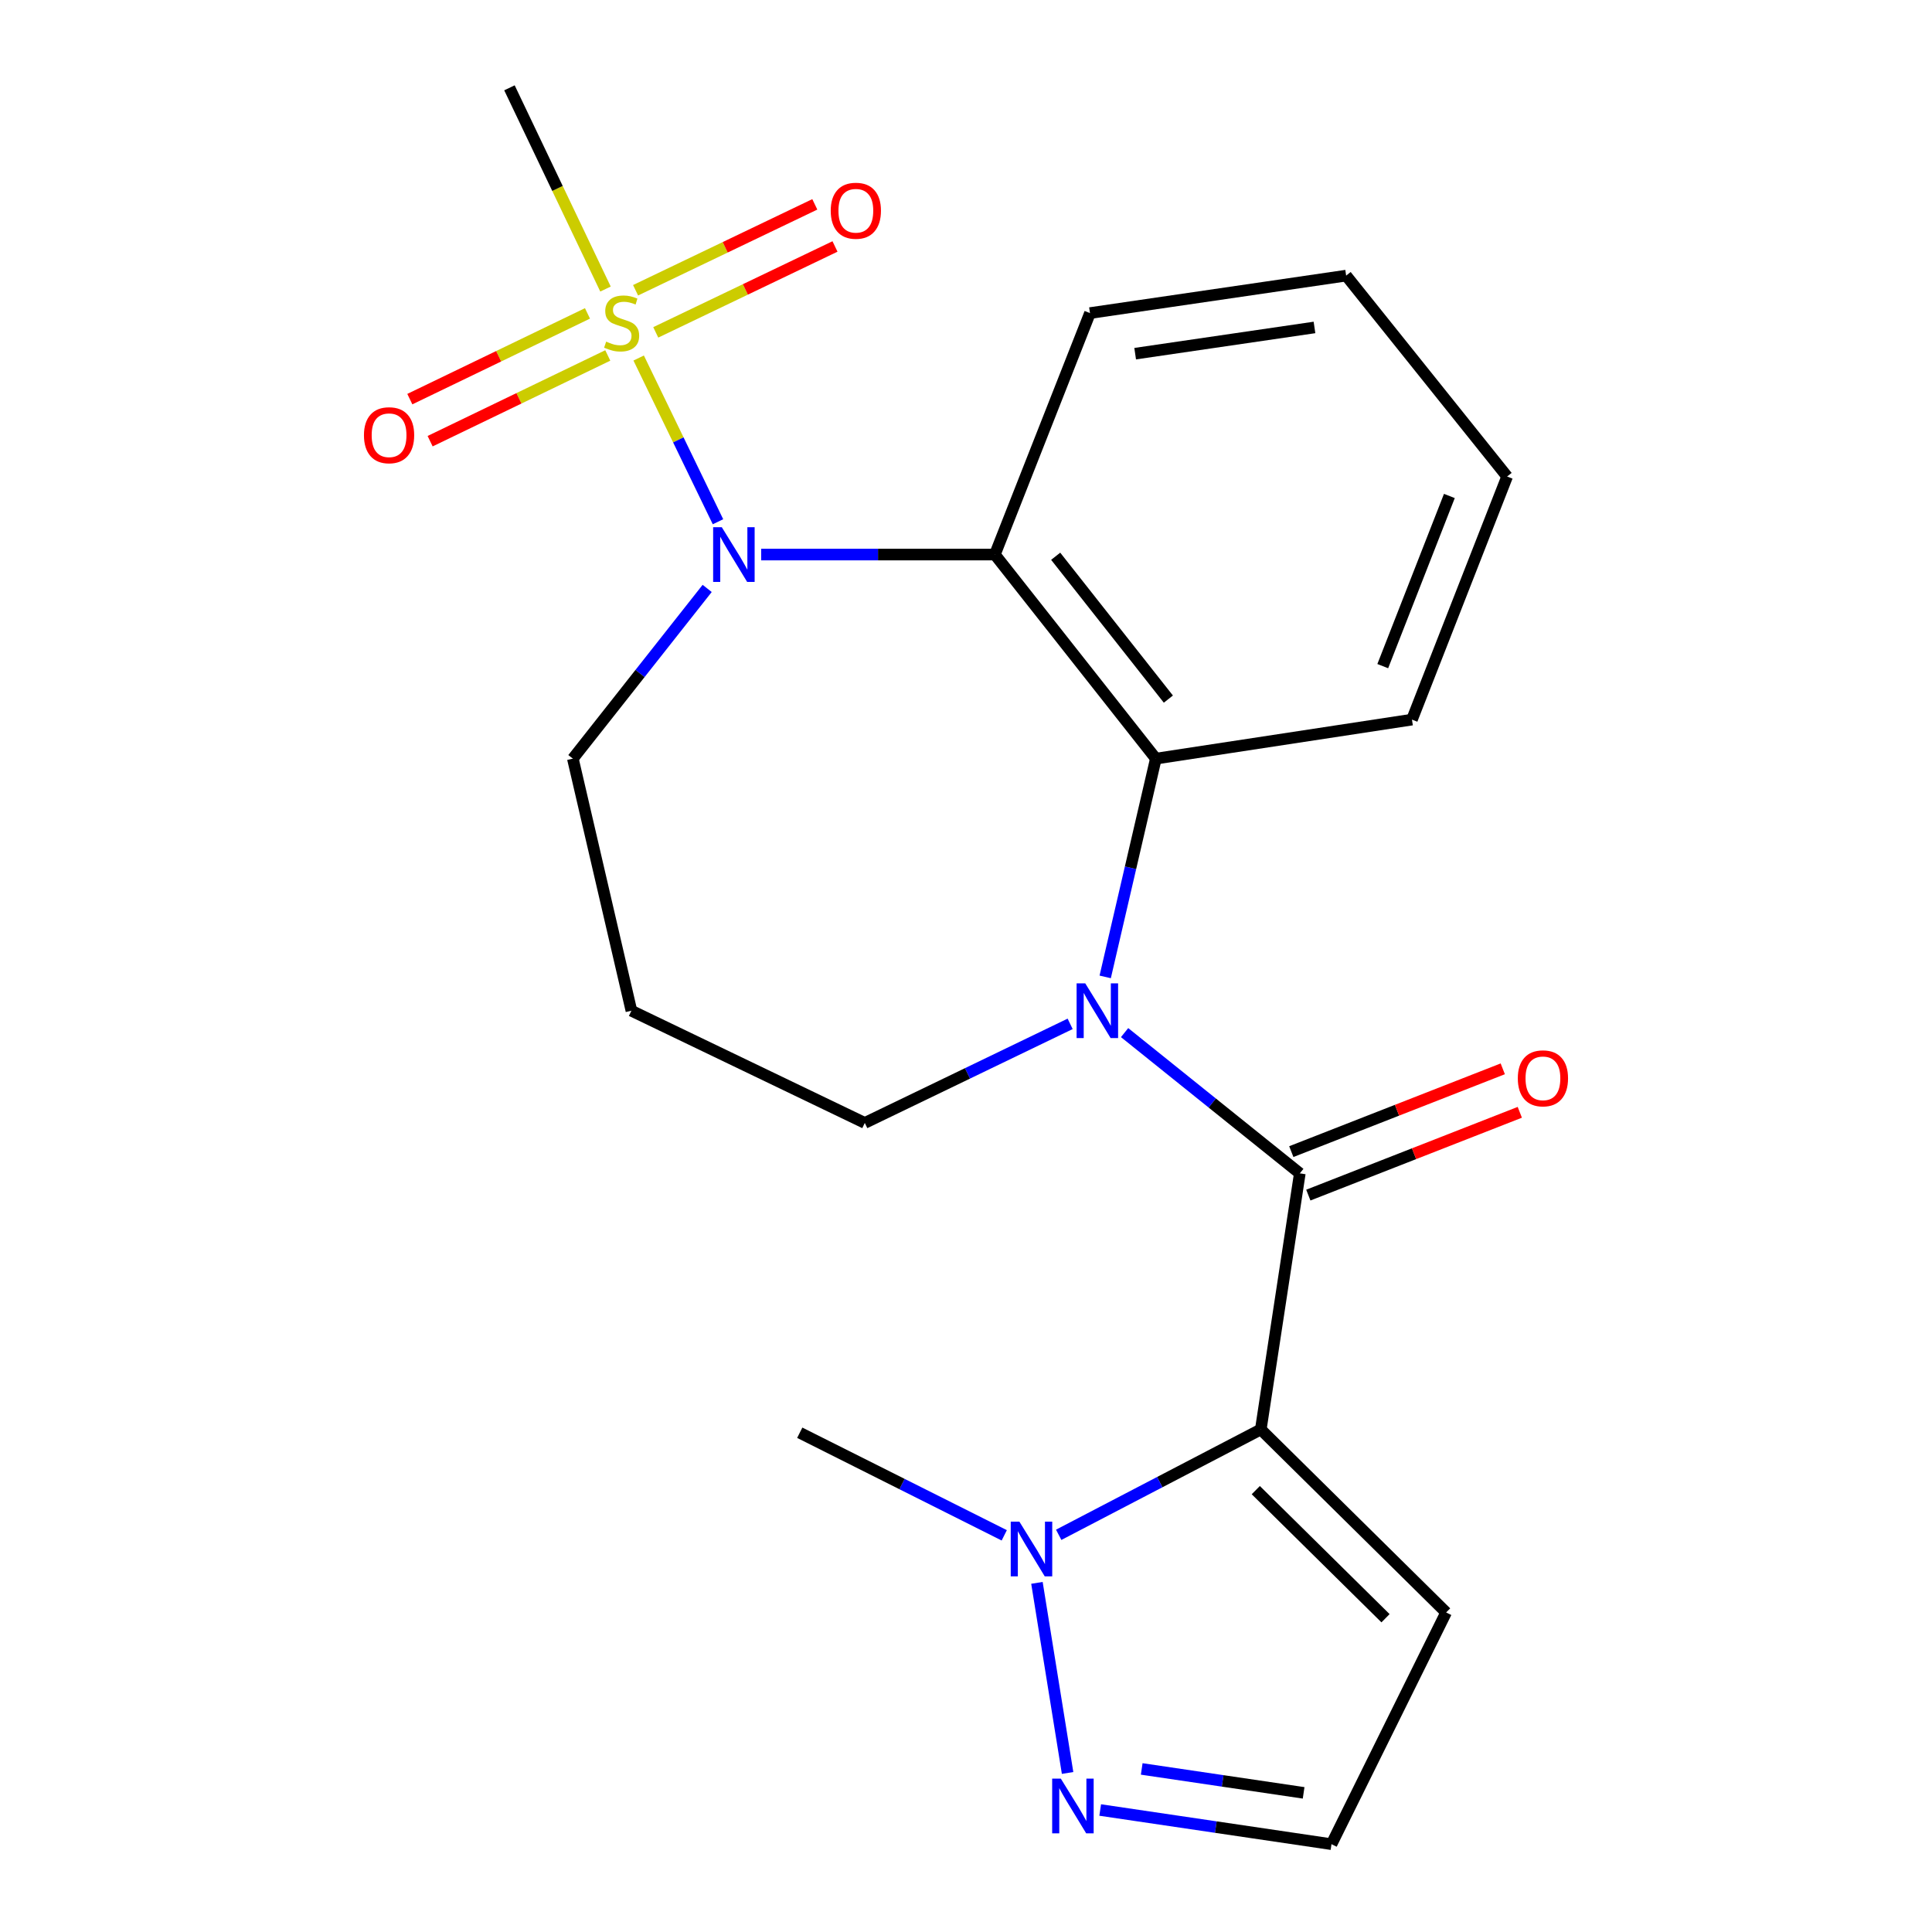 <?xml version='1.0' encoding='iso-8859-1'?>
<svg version='1.1' baseProfile='full'
              xmlns='http://www.w3.org/2000/svg'
                      xmlns:rdkit='http://www.rdkit.org/xml'
                      xmlns:xlink='http://www.w3.org/1999/xlink'
                  xml:space='preserve'
width='1000px' height='1000px' viewBox='0 0 1000 1000'>
<!-- END OF HEADER -->
<rect style='opacity:1.0;fill:#FFFFFF;stroke:none' width='1000' height='1000' x='0' y='0'> </rect>
<path class='bond-1' d='M 652.585,739.882 L 672.781,607.332' style='fill:none;fill-rule:evenodd;stroke:#000000;stroke-width:6px;stroke-linecap:butt;stroke-linejoin:miter;stroke-opacity:1' />
<path class='bond-6' d='M 652.585,739.882 L 600.282,767.149' style='fill:none;fill-rule:evenodd;stroke:#000000;stroke-width:6px;stroke-linecap:butt;stroke-linejoin:miter;stroke-opacity:1' />
<path class='bond-6' d='M 600.282,767.149 L 547.979,794.416' style='fill:none;fill-rule:evenodd;stroke:#0000FF;stroke-width:6px;stroke-linecap:butt;stroke-linejoin:miter;stroke-opacity:1' />
<path class='bond-8' d='M 652.585,739.882 L 748.516,834.605' style='fill:none;fill-rule:evenodd;stroke:#000000;stroke-width:6px;stroke-linecap:butt;stroke-linejoin:miter;stroke-opacity:1' />
<path class='bond-8' d='M 649.992,771.29 L 717.144,837.595' style='fill:none;fill-rule:evenodd;stroke:#000000;stroke-width:6px;stroke-linecap:butt;stroke-linejoin:miter;stroke-opacity:1' />
<path class='bond-0' d='M 330.576,185.313 L 351.103,227.684' style='fill:none;fill-rule:evenodd;stroke:#CCCC00;stroke-width:6px;stroke-linecap:butt;stroke-linejoin:miter;stroke-opacity:1' />
<path class='bond-0' d='M 351.103,227.684 L 371.629,270.056' style='fill:none;fill-rule:evenodd;stroke:#0000FF;stroke-width:6px;stroke-linecap:butt;stroke-linejoin:miter;stroke-opacity:1' />
<path class='bond-9' d='M 339.418,172.036 L 385.805,149.804' style='fill:none;fill-rule:evenodd;stroke:#CCCC00;stroke-width:6px;stroke-linecap:butt;stroke-linejoin:miter;stroke-opacity:1' />
<path class='bond-9' d='M 385.805,149.804 L 432.191,127.571' style='fill:none;fill-rule:evenodd;stroke:#FF0000;stroke-width:6px;stroke-linecap:butt;stroke-linejoin:miter;stroke-opacity:1' />
<path class='bond-9' d='M 328.971,150.24 L 375.358,128.007' style='fill:none;fill-rule:evenodd;stroke:#CCCC00;stroke-width:6px;stroke-linecap:butt;stroke-linejoin:miter;stroke-opacity:1' />
<path class='bond-9' d='M 375.358,128.007 L 421.744,105.775' style='fill:none;fill-rule:evenodd;stroke:#FF0000;stroke-width:6px;stroke-linecap:butt;stroke-linejoin:miter;stroke-opacity:1' />
<path class='bond-10' d='M 304.08,162.211 L 258.103,184.399' style='fill:none;fill-rule:evenodd;stroke:#CCCC00;stroke-width:6px;stroke-linecap:butt;stroke-linejoin:miter;stroke-opacity:1' />
<path class='bond-10' d='M 258.103,184.399 L 212.127,206.587' style='fill:none;fill-rule:evenodd;stroke:#FF0000;stroke-width:6px;stroke-linecap:butt;stroke-linejoin:miter;stroke-opacity:1' />
<path class='bond-10' d='M 314.585,183.98 L 268.609,206.168' style='fill:none;fill-rule:evenodd;stroke:#CCCC00;stroke-width:6px;stroke-linecap:butt;stroke-linejoin:miter;stroke-opacity:1' />
<path class='bond-10' d='M 268.609,206.168 L 222.632,228.356' style='fill:none;fill-rule:evenodd;stroke:#FF0000;stroke-width:6px;stroke-linecap:butt;stroke-linejoin:miter;stroke-opacity:1' />
<path class='bond-15' d='M 313.406,149.611 L 288.548,97.533' style='fill:none;fill-rule:evenodd;stroke:#CCCC00;stroke-width:6px;stroke-linecap:butt;stroke-linejoin:miter;stroke-opacity:1' />
<path class='bond-15' d='M 288.548,97.533 L 263.69,45.455' style='fill:none;fill-rule:evenodd;stroke:#000000;stroke-width:6px;stroke-linecap:butt;stroke-linejoin:miter;stroke-opacity:1' />
<path class='bond-2' d='M 672.781,607.332 L 627.434,570.905' style='fill:none;fill-rule:evenodd;stroke:#000000;stroke-width:6px;stroke-linecap:butt;stroke-linejoin:miter;stroke-opacity:1' />
<path class='bond-2' d='M 627.434,570.905 L 582.088,534.477' style='fill:none;fill-rule:evenodd;stroke:#0000FF;stroke-width:6px;stroke-linecap:butt;stroke-linejoin:miter;stroke-opacity:1' />
<path class='bond-11' d='M 677.187,618.585 L 731.916,597.158' style='fill:none;fill-rule:evenodd;stroke:#000000;stroke-width:6px;stroke-linecap:butt;stroke-linejoin:miter;stroke-opacity:1' />
<path class='bond-11' d='M 731.916,597.158 L 786.645,575.73' style='fill:none;fill-rule:evenodd;stroke:#FF0000;stroke-width:6px;stroke-linecap:butt;stroke-linejoin:miter;stroke-opacity:1' />
<path class='bond-11' d='M 668.375,596.078 L 723.104,574.65' style='fill:none;fill-rule:evenodd;stroke:#000000;stroke-width:6px;stroke-linecap:butt;stroke-linejoin:miter;stroke-opacity:1' />
<path class='bond-11' d='M 723.104,574.65 L 777.832,553.223' style='fill:none;fill-rule:evenodd;stroke:#FF0000;stroke-width:6px;stroke-linecap:butt;stroke-linejoin:miter;stroke-opacity:1' />
<path class='bond-5' d='M 572.05,505.642 L 585.159,449.155' style='fill:none;fill-rule:evenodd;stroke:#0000FF;stroke-width:6px;stroke-linecap:butt;stroke-linejoin:miter;stroke-opacity:1' />
<path class='bond-5' d='M 585.159,449.155 L 598.268,392.668' style='fill:none;fill-rule:evenodd;stroke:#000000;stroke-width:6px;stroke-linecap:butt;stroke-linejoin:miter;stroke-opacity:1' />
<path class='bond-13' d='M 553.906,529.944 L 500.761,555.586' style='fill:none;fill-rule:evenodd;stroke:#0000FF;stroke-width:6px;stroke-linecap:butt;stroke-linejoin:miter;stroke-opacity:1' />
<path class='bond-13' d='M 500.761,555.586 L 447.616,581.227' style='fill:none;fill-rule:evenodd;stroke:#000000;stroke-width:6px;stroke-linecap:butt;stroke-linejoin:miter;stroke-opacity:1' />
<path class='bond-3' d='M 393.975,287.042 L 454.46,287.042' style='fill:none;fill-rule:evenodd;stroke:#0000FF;stroke-width:6px;stroke-linecap:butt;stroke-linejoin:miter;stroke-opacity:1' />
<path class='bond-3' d='M 454.46,287.042 L 514.946,287.042' style='fill:none;fill-rule:evenodd;stroke:#000000;stroke-width:6px;stroke-linecap:butt;stroke-linejoin:miter;stroke-opacity:1' />
<path class='bond-23' d='M 366.03,304.566 L 331.269,348.617' style='fill:none;fill-rule:evenodd;stroke:#0000FF;stroke-width:6px;stroke-linecap:butt;stroke-linejoin:miter;stroke-opacity:1' />
<path class='bond-23' d='M 331.269,348.617 L 296.509,392.668' style='fill:none;fill-rule:evenodd;stroke:#000000;stroke-width:6px;stroke-linecap:butt;stroke-linejoin:miter;stroke-opacity:1' />
<path class='bond-4' d='M 514.946,287.042 L 598.268,392.668' style='fill:none;fill-rule:evenodd;stroke:#000000;stroke-width:6px;stroke-linecap:butt;stroke-linejoin:miter;stroke-opacity:1' />
<path class='bond-4' d='M 546.421,287.916 L 604.747,361.854' style='fill:none;fill-rule:evenodd;stroke:#000000;stroke-width:6px;stroke-linecap:butt;stroke-linejoin:miter;stroke-opacity:1' />
<path class='bond-17' d='M 514.946,287.042 L 564.173,162.052' style='fill:none;fill-rule:evenodd;stroke:#000000;stroke-width:6px;stroke-linecap:butt;stroke-linejoin:miter;stroke-opacity:1' />
<path class='bond-18' d='M 598.268,392.668 L 730.831,372.472' style='fill:none;fill-rule:evenodd;stroke:#000000;stroke-width:6px;stroke-linecap:butt;stroke-linejoin:miter;stroke-opacity:1' />
<path class='bond-7' d='M 536.719,819.287 L 552.583,917.681' style='fill:none;fill-rule:evenodd;stroke:#0000FF;stroke-width:6px;stroke-linecap:butt;stroke-linejoin:miter;stroke-opacity:1' />
<path class='bond-19' d='M 519.798,794.688 L 466.875,768.138' style='fill:none;fill-rule:evenodd;stroke:#0000FF;stroke-width:6px;stroke-linecap:butt;stroke-linejoin:miter;stroke-opacity:1' />
<path class='bond-19' d='M 466.875,768.138 L 413.952,741.587' style='fill:none;fill-rule:evenodd;stroke:#000000;stroke-width:6px;stroke-linecap:butt;stroke-linejoin:miter;stroke-opacity:1' />
<path class='bond-22' d='M 569.46,936.853 L 629.318,945.699' style='fill:none;fill-rule:evenodd;stroke:#0000FF;stroke-width:6px;stroke-linecap:butt;stroke-linejoin:miter;stroke-opacity:1' />
<path class='bond-22' d='M 629.318,945.699 L 689.177,954.545' style='fill:none;fill-rule:evenodd;stroke:#000000;stroke-width:6px;stroke-linecap:butt;stroke-linejoin:miter;stroke-opacity:1' />
<path class='bond-22' d='M 590.951,915.596 L 632.852,921.788' style='fill:none;fill-rule:evenodd;stroke:#0000FF;stroke-width:6px;stroke-linecap:butt;stroke-linejoin:miter;stroke-opacity:1' />
<path class='bond-22' d='M 632.852,921.788 L 674.753,927.98' style='fill:none;fill-rule:evenodd;stroke:#000000;stroke-width:6px;stroke-linecap:butt;stroke-linejoin:miter;stroke-opacity:1' />
<path class='bond-12' d='M 748.516,834.605 L 689.177,954.545' style='fill:none;fill-rule:evenodd;stroke:#000000;stroke-width:6px;stroke-linecap:butt;stroke-linejoin:miter;stroke-opacity:1' />
<path class='bond-16' d='M 447.616,581.227 L 326.816,523.15' style='fill:none;fill-rule:evenodd;stroke:#000000;stroke-width:6px;stroke-linecap:butt;stroke-linejoin:miter;stroke-opacity:1' />
<path class='bond-14' d='M 296.509,392.668 L 326.816,523.15' style='fill:none;fill-rule:evenodd;stroke:#000000;stroke-width:6px;stroke-linecap:butt;stroke-linejoin:miter;stroke-opacity:1' />
<path class='bond-24' d='M 564.173,162.052 L 696.764,142.661' style='fill:none;fill-rule:evenodd;stroke:#000000;stroke-width:6px;stroke-linecap:butt;stroke-linejoin:miter;stroke-opacity:1' />
<path class='bond-24' d='M 587.56,183.06 L 680.373,169.486' style='fill:none;fill-rule:evenodd;stroke:#000000;stroke-width:6px;stroke-linecap:butt;stroke-linejoin:miter;stroke-opacity:1' />
<path class='bond-21' d='M 730.831,372.472 L 780.086,246.65' style='fill:none;fill-rule:evenodd;stroke:#000000;stroke-width:6px;stroke-linecap:butt;stroke-linejoin:miter;stroke-opacity:1' />
<path class='bond-21' d='M 715.712,344.788 L 750.19,256.712' style='fill:none;fill-rule:evenodd;stroke:#000000;stroke-width:6px;stroke-linecap:butt;stroke-linejoin:miter;stroke-opacity:1' />
<path class='bond-20' d='M 696.764,142.661 L 780.086,246.65' style='fill:none;fill-rule:evenodd;stroke:#000000;stroke-width:6px;stroke-linecap:butt;stroke-linejoin:miter;stroke-opacity:1' />
<path  class='atom-1' d='M 313.754 176.821
Q 314.074 176.941, 315.394 177.501
Q 316.714 178.061, 318.154 178.421
Q 319.634 178.741, 321.074 178.741
Q 323.754 178.741, 325.314 177.461
Q 326.874 176.141, 326.874 173.861
Q 326.874 172.301, 326.074 171.341
Q 325.314 170.381, 324.114 169.861
Q 322.914 169.341, 320.914 168.741
Q 318.394 167.981, 316.874 167.261
Q 315.394 166.541, 314.314 165.021
Q 313.274 163.501, 313.274 160.941
Q 313.274 157.381, 315.674 155.181
Q 318.114 152.981, 322.914 152.981
Q 326.194 152.981, 329.914 154.541
L 328.994 157.621
Q 325.594 156.221, 323.034 156.221
Q 320.274 156.221, 318.754 157.381
Q 317.234 158.501, 317.274 160.461
Q 317.274 161.981, 318.034 162.901
Q 318.834 163.821, 319.954 164.341
Q 321.114 164.861, 323.034 165.461
Q 325.594 166.261, 327.114 167.061
Q 328.634 167.861, 329.714 169.501
Q 330.834 171.101, 330.834 173.861
Q 330.834 177.781, 328.194 179.901
Q 325.594 181.981, 321.234 181.981
Q 318.714 181.981, 316.794 181.421
Q 314.914 180.901, 312.674 179.981
L 313.754 176.821
' fill='#CCCC00'/>
<path  class='atom-3' d='M 561.727 508.99
L 571.007 523.99
Q 571.927 525.47, 573.407 528.15
Q 574.887 530.83, 574.967 530.99
L 574.967 508.99
L 578.727 508.99
L 578.727 537.31
L 574.847 537.31
L 564.887 520.91
Q 563.727 518.99, 562.487 516.79
Q 561.287 514.59, 560.927 513.91
L 560.927 537.31
L 557.247 537.31
L 557.247 508.99
L 561.727 508.99
' fill='#0000FF'/>
<path  class='atom-4' d='M 373.598 272.882
L 382.878 287.882
Q 383.798 289.362, 385.278 292.042
Q 386.758 294.722, 386.838 294.882
L 386.838 272.882
L 390.598 272.882
L 390.598 301.202
L 386.718 301.202
L 376.758 284.802
Q 375.598 282.882, 374.358 280.682
Q 373.158 278.482, 372.798 277.802
L 372.798 301.202
L 369.118 301.202
L 369.118 272.882
L 373.598 272.882
' fill='#0000FF'/>
<path  class='atom-7' d='M 527.633 787.599
L 536.913 802.599
Q 537.833 804.079, 539.313 806.759
Q 540.793 809.439, 540.873 809.599
L 540.873 787.599
L 544.633 787.599
L 544.633 815.919
L 540.753 815.919
L 530.793 799.519
Q 529.633 797.599, 528.393 795.399
Q 527.193 793.199, 526.833 792.519
L 526.833 815.919
L 523.153 815.919
L 523.153 787.599
L 527.633 787.599
' fill='#0000FF'/>
<path  class='atom-8' d='M 549.078 920.606
L 558.358 935.606
Q 559.278 937.086, 560.758 939.766
Q 562.238 942.446, 562.318 942.606
L 562.318 920.606
L 566.078 920.606
L 566.078 948.926
L 562.198 948.926
L 552.238 932.526
Q 551.078 930.606, 549.838 928.406
Q 548.638 926.206, 548.278 925.526
L 548.278 948.926
L 544.598 948.926
L 544.598 920.606
L 549.078 920.606
' fill='#0000FF'/>
<path  class='atom-10' d='M 429.984 109.077
Q 429.984 102.277, 433.344 98.477
Q 436.704 94.677, 442.984 94.677
Q 449.264 94.677, 452.624 98.477
Q 455.984 102.277, 455.984 109.077
Q 455.984 115.957, 452.584 119.877
Q 449.184 123.757, 442.984 123.757
Q 436.744 123.757, 433.344 119.877
Q 429.984 115.997, 429.984 109.077
M 442.984 120.557
Q 447.304 120.557, 449.624 117.677
Q 451.984 114.757, 451.984 109.077
Q 451.984 103.517, 449.624 100.717
Q 447.304 97.877, 442.984 97.877
Q 438.664 97.877, 436.304 100.677
Q 433.984 103.477, 433.984 109.077
Q 433.984 114.797, 436.304 117.677
Q 438.664 120.557, 442.984 120.557
' fill='#FF0000'/>
<path  class='atom-11' d='M 188.383 225.271
Q 188.383 218.471, 191.743 214.671
Q 195.103 210.871, 201.383 210.871
Q 207.663 210.871, 211.023 214.671
Q 214.383 218.471, 214.383 225.271
Q 214.383 232.151, 210.983 236.071
Q 207.583 239.951, 201.383 239.951
Q 195.143 239.951, 191.743 236.071
Q 188.383 232.191, 188.383 225.271
M 201.383 236.751
Q 205.703 236.751, 208.023 233.871
Q 210.383 230.951, 210.383 225.271
Q 210.383 219.711, 208.023 216.911
Q 205.703 214.071, 201.383 214.071
Q 197.063 214.071, 194.703 216.871
Q 192.383 219.671, 192.383 225.271
Q 192.383 230.991, 194.703 233.871
Q 197.063 236.751, 201.383 236.751
' fill='#FF0000'/>
<path  class='atom-12' d='M 785.617 558.144
Q 785.617 551.344, 788.977 547.544
Q 792.337 543.744, 798.617 543.744
Q 804.897 543.744, 808.257 547.544
Q 811.617 551.344, 811.617 558.144
Q 811.617 565.024, 808.217 568.944
Q 804.817 572.824, 798.617 572.824
Q 792.377 572.824, 788.977 568.944
Q 785.617 565.064, 785.617 558.144
M 798.617 569.624
Q 802.937 569.624, 805.257 566.744
Q 807.617 563.824, 807.617 558.144
Q 807.617 552.584, 805.257 549.784
Q 802.937 546.944, 798.617 546.944
Q 794.297 546.944, 791.937 549.744
Q 789.617 552.544, 789.617 558.144
Q 789.617 563.864, 791.937 566.744
Q 794.297 569.624, 798.617 569.624
' fill='#FF0000'/>
</svg>
